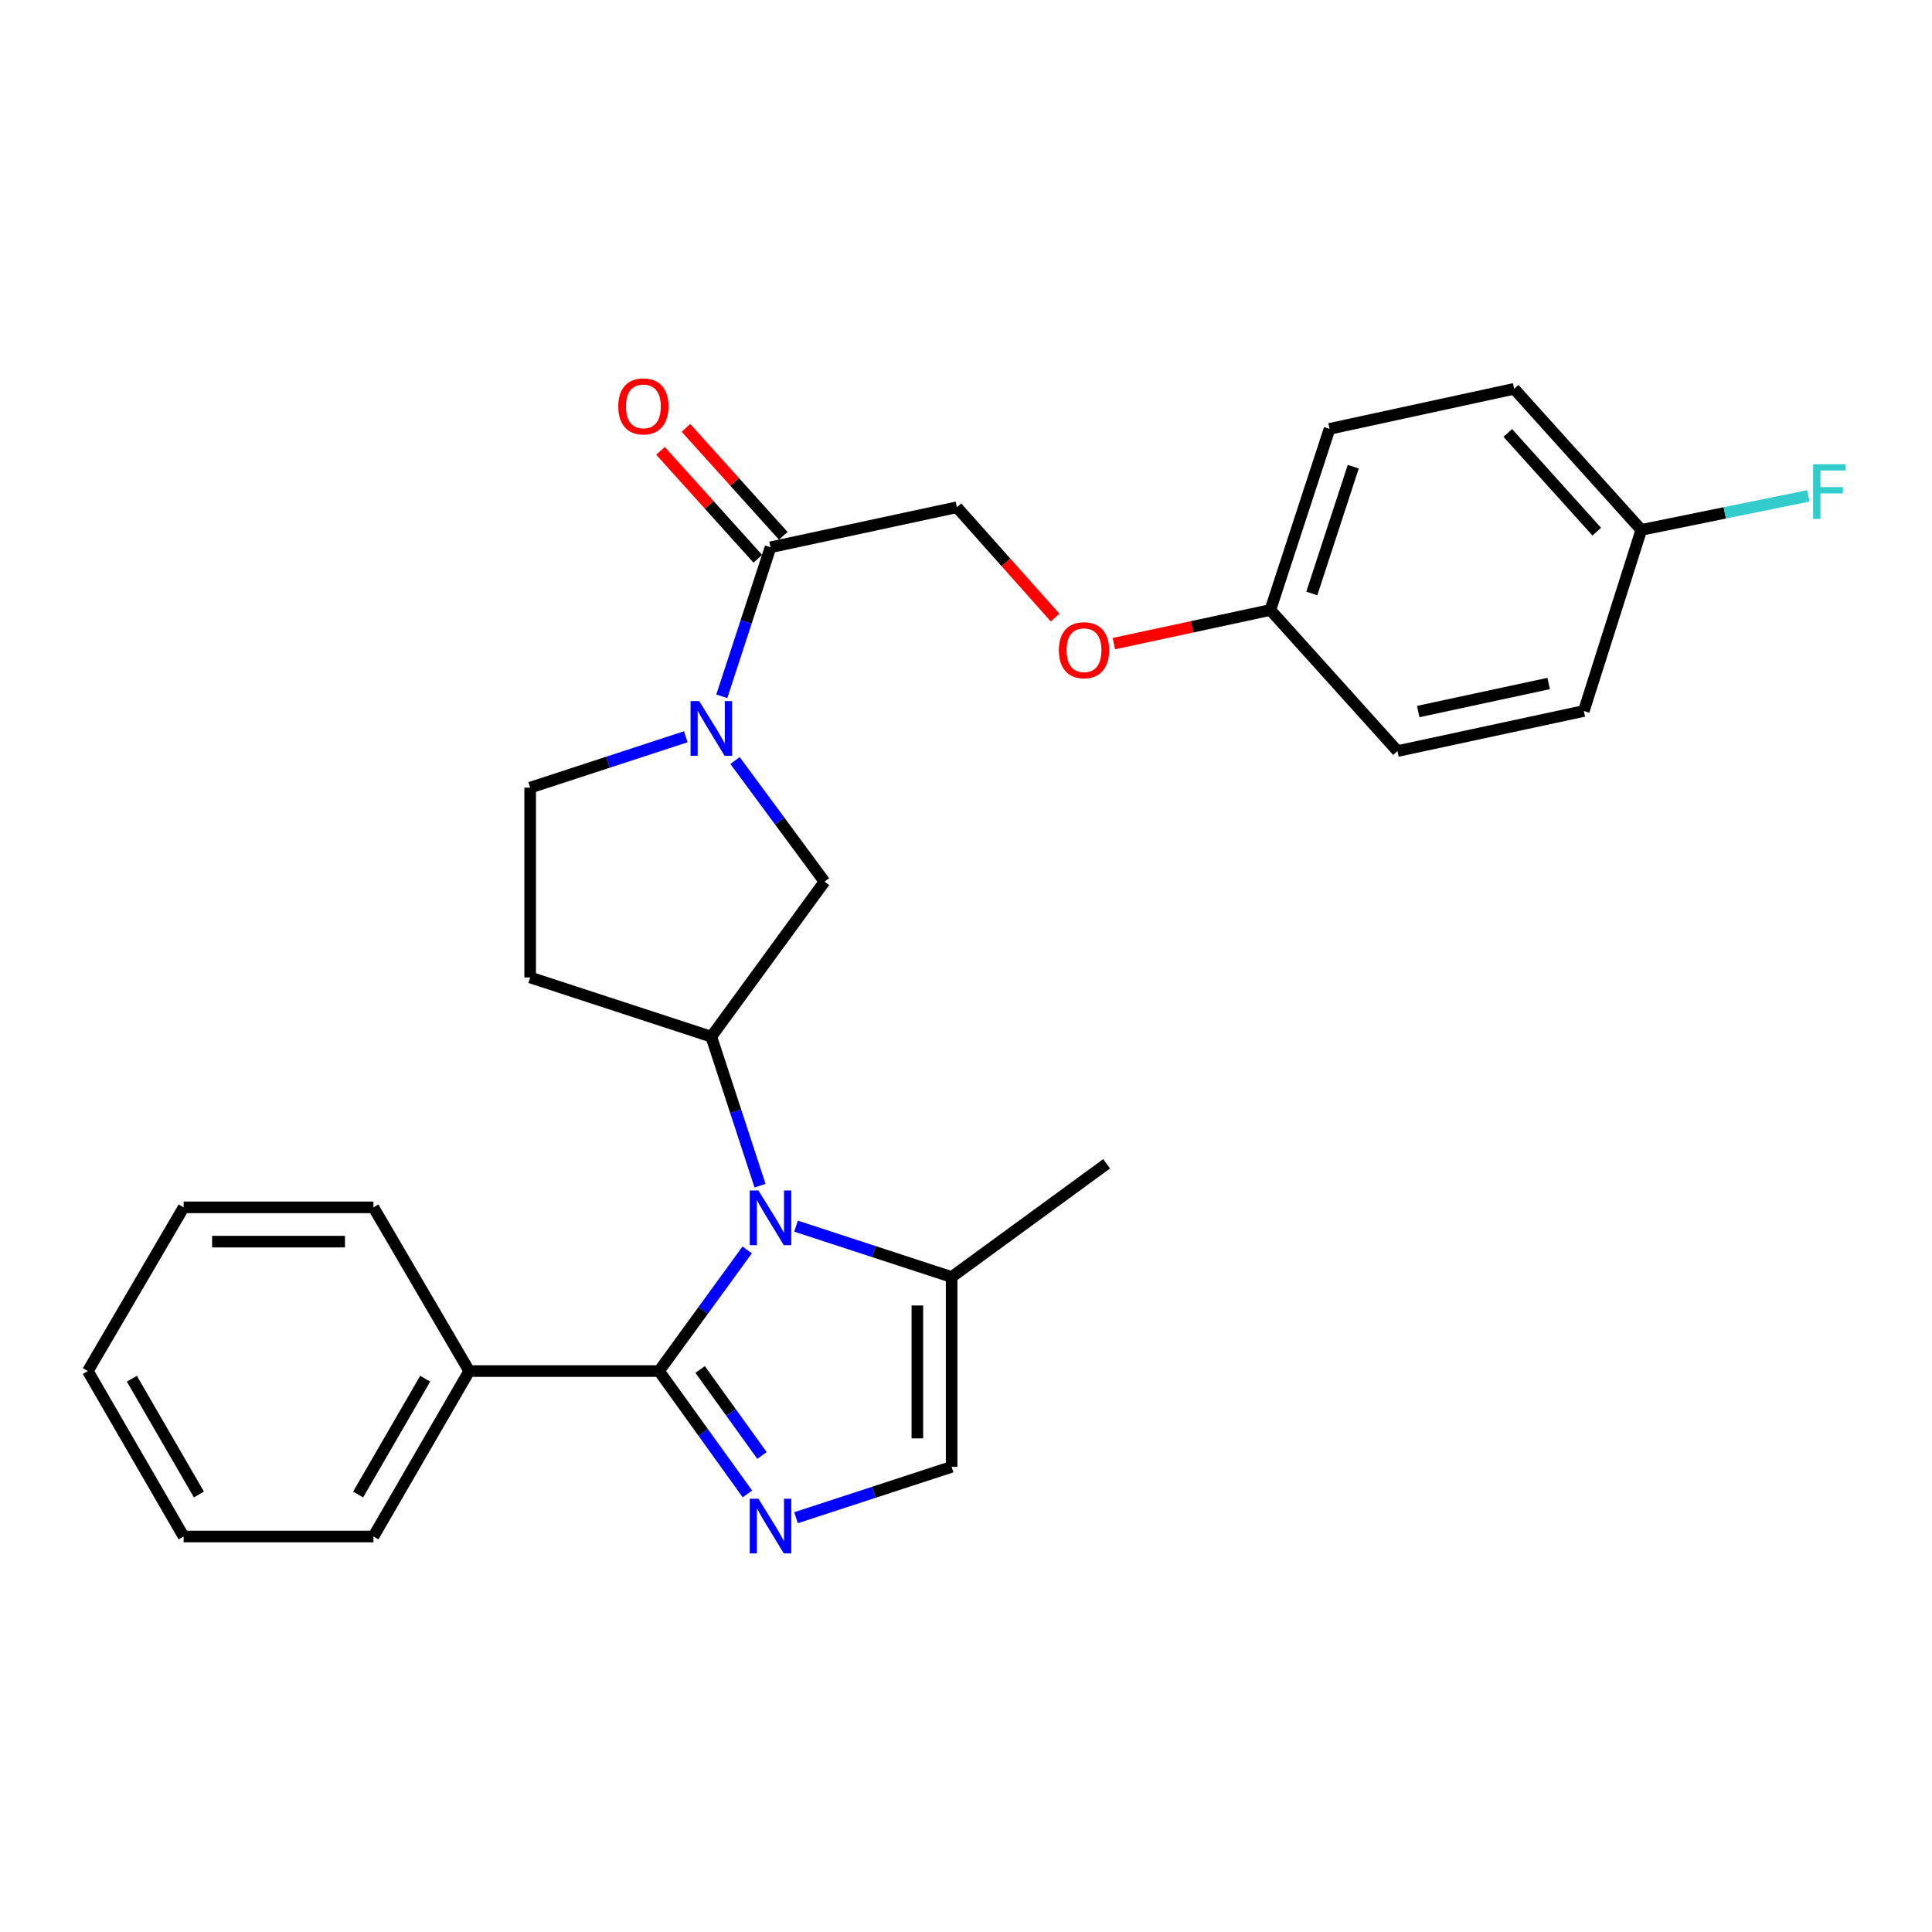 <?xml version='1.0' encoding='iso-8859-1'?>
<svg version='1.1' baseProfile='full'
              xmlns='http://www.w3.org/2000/svg'
                      xmlns:rdkit='http://www.rdkit.org/xml'
                      xmlns:xlink='http://www.w3.org/1999/xlink'
                  xml:space='preserve'
width='1000px' height='1000px' viewBox='0 0 1000 1000'>
<!-- END OF HEADER -->
<rect style='opacity:1.0;fill:#FFFFFF;stroke:none' width='1000' height='1000' x='0' y='0'> </rect>
<path class='bond-0' d='M 386.739,646.951 L 363.931,678.306' style='fill:none;fill-rule:evenodd;stroke:#0000FF;stroke-width:6px;stroke-linecap:butt;stroke-linejoin:miter;stroke-opacity:1' />
<path class='bond-0' d='M 363.931,678.306 L 341.124,709.662' style='fill:none;fill-rule:evenodd;stroke:#000000;stroke-width:6px;stroke-linecap:butt;stroke-linejoin:miter;stroke-opacity:1' />
<path class='bond-1' d='M 393.386,613.713 L 380.778,575.149' style='fill:none;fill-rule:evenodd;stroke:#0000FF;stroke-width:6px;stroke-linecap:butt;stroke-linejoin:miter;stroke-opacity:1' />
<path class='bond-1' d='M 380.778,575.149 L 368.169,536.585' style='fill:none;fill-rule:evenodd;stroke:#000000;stroke-width:6px;stroke-linecap:butt;stroke-linejoin:miter;stroke-opacity:1' />
<path class='bond-2' d='M 412.028,634.655 L 452.297,647.818' style='fill:none;fill-rule:evenodd;stroke:#0000FF;stroke-width:6px;stroke-linecap:butt;stroke-linejoin:miter;stroke-opacity:1' />
<path class='bond-2' d='M 452.297,647.818 L 492.566,660.982' style='fill:none;fill-rule:evenodd;stroke:#000000;stroke-width:6px;stroke-linecap:butt;stroke-linejoin:miter;stroke-opacity:1' />
<path class='bond-3' d='M 341.124,709.662 L 363.992,741.457' style='fill:none;fill-rule:evenodd;stroke:#000000;stroke-width:6px;stroke-linecap:butt;stroke-linejoin:miter;stroke-opacity:1' />
<path class='bond-3' d='M 363.992,741.457 L 386.861,773.252' style='fill:none;fill-rule:evenodd;stroke:#0000FF;stroke-width:6px;stroke-linecap:butt;stroke-linejoin:miter;stroke-opacity:1' />
<path class='bond-3' d='M 362.387,708.841 L 378.395,731.098' style='fill:none;fill-rule:evenodd;stroke:#000000;stroke-width:6px;stroke-linecap:butt;stroke-linejoin:miter;stroke-opacity:1' />
<path class='bond-3' d='M 378.395,731.098 L 394.403,753.354' style='fill:none;fill-rule:evenodd;stroke:#0000FF;stroke-width:6px;stroke-linecap:butt;stroke-linejoin:miter;stroke-opacity:1' />
<path class='bond-4' d='M 341.124,709.662 L 242.866,709.662' style='fill:none;fill-rule:evenodd;stroke:#000000;stroke-width:6px;stroke-linecap:butt;stroke-linejoin:miter;stroke-opacity:1' />
<path class='bond-5' d='M 412.028,785.566 L 452.297,772.402' style='fill:none;fill-rule:evenodd;stroke:#0000FF;stroke-width:6px;stroke-linecap:butt;stroke-linejoin:miter;stroke-opacity:1' />
<path class='bond-5' d='M 452.297,772.402 L 492.566,759.239' style='fill:none;fill-rule:evenodd;stroke:#000000;stroke-width:6px;stroke-linecap:butt;stroke-linejoin:miter;stroke-opacity:1' />
<path class='bond-6' d='M 380.45,393.657 L 403.608,425.006' style='fill:none;fill-rule:evenodd;stroke:#0000FF;stroke-width:6px;stroke-linecap:butt;stroke-linejoin:miter;stroke-opacity:1' />
<path class='bond-6' d='M 403.608,425.006 L 426.765,456.355' style='fill:none;fill-rule:evenodd;stroke:#000000;stroke-width:6px;stroke-linecap:butt;stroke-linejoin:miter;stroke-opacity:1' />
<path class='bond-7' d='M 373.605,360.406 L 386.214,321.842' style='fill:none;fill-rule:evenodd;stroke:#0000FF;stroke-width:6px;stroke-linecap:butt;stroke-linejoin:miter;stroke-opacity:1' />
<path class='bond-7' d='M 386.214,321.842 L 398.822,283.279' style='fill:none;fill-rule:evenodd;stroke:#000000;stroke-width:6px;stroke-linecap:butt;stroke-linejoin:miter;stroke-opacity:1' />
<path class='bond-8' d='M 354.963,381.349 L 314.69,394.517' style='fill:none;fill-rule:evenodd;stroke:#0000FF;stroke-width:6px;stroke-linecap:butt;stroke-linejoin:miter;stroke-opacity:1' />
<path class='bond-8' d='M 314.69,394.517 L 274.416,407.685' style='fill:none;fill-rule:evenodd;stroke:#000000;stroke-width:6px;stroke-linecap:butt;stroke-linejoin:miter;stroke-opacity:1' />
<path class='bond-9' d='M 368.169,536.585 L 426.765,456.355' style='fill:none;fill-rule:evenodd;stroke:#000000;stroke-width:6px;stroke-linecap:butt;stroke-linejoin:miter;stroke-opacity:1' />
<path class='bond-10' d='M 368.169,536.585 L 274.416,505.932' style='fill:none;fill-rule:evenodd;stroke:#000000;stroke-width:6px;stroke-linecap:butt;stroke-linejoin:miter;stroke-opacity:1' />
<path class='bond-11' d='M 492.566,660.982 L 492.566,759.239' style='fill:none;fill-rule:evenodd;stroke:#000000;stroke-width:6px;stroke-linecap:butt;stroke-linejoin:miter;stroke-opacity:1' />
<path class='bond-11' d='M 474.824,675.72 L 474.824,744.5' style='fill:none;fill-rule:evenodd;stroke:#000000;stroke-width:6px;stroke-linecap:butt;stroke-linejoin:miter;stroke-opacity:1' />
<path class='bond-12' d='M 492.566,660.982 L 572.796,602.386' style='fill:none;fill-rule:evenodd;stroke:#000000;stroke-width:6px;stroke-linecap:butt;stroke-linejoin:miter;stroke-opacity:1' />
<path class='bond-13' d='M 398.822,283.279 L 495.276,262.551' style='fill:none;fill-rule:evenodd;stroke:#000000;stroke-width:6px;stroke-linecap:butt;stroke-linejoin:miter;stroke-opacity:1' />
<path class='bond-14' d='M 405.412,277.34 L 380.235,249.407' style='fill:none;fill-rule:evenodd;stroke:#000000;stroke-width:6px;stroke-linecap:butt;stroke-linejoin:miter;stroke-opacity:1' />
<path class='bond-14' d='M 380.235,249.407 L 355.059,221.474' style='fill:none;fill-rule:evenodd;stroke:#FF0000;stroke-width:6px;stroke-linecap:butt;stroke-linejoin:miter;stroke-opacity:1' />
<path class='bond-14' d='M 392.233,289.218 L 367.057,261.285' style='fill:none;fill-rule:evenodd;stroke:#000000;stroke-width:6px;stroke-linecap:butt;stroke-linejoin:miter;stroke-opacity:1' />
<path class='bond-14' d='M 367.057,261.285 L 341.88,233.352' style='fill:none;fill-rule:evenodd;stroke:#FF0000;stroke-width:6px;stroke-linecap:butt;stroke-linejoin:miter;stroke-opacity:1' />
<path class='bond-15' d='M 274.416,505.932 L 274.416,407.685' style='fill:none;fill-rule:evenodd;stroke:#000000;stroke-width:6px;stroke-linecap:butt;stroke-linejoin:miter;stroke-opacity:1' />
<path class='bond-16' d='M 242.866,709.662 L 193.289,795.293' style='fill:none;fill-rule:evenodd;stroke:#000000;stroke-width:6px;stroke-linecap:butt;stroke-linejoin:miter;stroke-opacity:1' />
<path class='bond-16' d='M 220.076,713.617 L 185.372,773.559' style='fill:none;fill-rule:evenodd;stroke:#000000;stroke-width:6px;stroke-linecap:butt;stroke-linejoin:miter;stroke-opacity:1' />
<path class='bond-17' d='M 242.866,709.662 L 193.289,624.927' style='fill:none;fill-rule:evenodd;stroke:#000000;stroke-width:6px;stroke-linecap:butt;stroke-linejoin:miter;stroke-opacity:1' />
<path class='bond-18' d='M 495.276,262.551 L 520.701,291.11' style='fill:none;fill-rule:evenodd;stroke:#000000;stroke-width:6px;stroke-linecap:butt;stroke-linejoin:miter;stroke-opacity:1' />
<path class='bond-18' d='M 520.701,291.11 L 546.126,319.669' style='fill:none;fill-rule:evenodd;stroke:#FF0000;stroke-width:6px;stroke-linecap:butt;stroke-linejoin:miter;stroke-opacity:1' />
<path class='bond-19' d='M 576.543,333.139 L 617.037,324.437' style='fill:none;fill-rule:evenodd;stroke:#FF0000;stroke-width:6px;stroke-linecap:butt;stroke-linejoin:miter;stroke-opacity:1' />
<path class='bond-19' d='M 617.037,324.437 L 657.53,315.735' style='fill:none;fill-rule:evenodd;stroke:#000000;stroke-width:6px;stroke-linecap:butt;stroke-linejoin:miter;stroke-opacity:1' />
<path class='bond-20' d='M 657.53,315.735 L 723.331,388.751' style='fill:none;fill-rule:evenodd;stroke:#000000;stroke-width:6px;stroke-linecap:butt;stroke-linejoin:miter;stroke-opacity:1' />
<path class='bond-21' d='M 657.53,315.735 L 688.174,221.982' style='fill:none;fill-rule:evenodd;stroke:#000000;stroke-width:6px;stroke-linecap:butt;stroke-linejoin:miter;stroke-opacity:1' />
<path class='bond-21' d='M 678.99,307.184 L 700.441,241.557' style='fill:none;fill-rule:evenodd;stroke:#000000;stroke-width:6px;stroke-linecap:butt;stroke-linejoin:miter;stroke-opacity:1' />
<path class='bond-22' d='M 849.531,274.27 L 783.73,201.255' style='fill:none;fill-rule:evenodd;stroke:#000000;stroke-width:6px;stroke-linecap:butt;stroke-linejoin:miter;stroke-opacity:1' />
<path class='bond-22' d='M 826.482,275.195 L 780.421,224.084' style='fill:none;fill-rule:evenodd;stroke:#000000;stroke-width:6px;stroke-linecap:butt;stroke-linejoin:miter;stroke-opacity:1' />
<path class='bond-23' d='M 849.531,274.27 L 892.759,265.465' style='fill:none;fill-rule:evenodd;stroke:#000000;stroke-width:6px;stroke-linecap:butt;stroke-linejoin:miter;stroke-opacity:1' />
<path class='bond-23' d='M 892.759,265.465 L 935.987,256.66' style='fill:none;fill-rule:evenodd;stroke:#33CCCC;stroke-width:6px;stroke-linecap:butt;stroke-linejoin:miter;stroke-opacity:1' />
<path class='bond-24' d='M 849.531,274.27 L 819.785,368.013' style='fill:none;fill-rule:evenodd;stroke:#000000;stroke-width:6px;stroke-linecap:butt;stroke-linejoin:miter;stroke-opacity:1' />
<path class='bond-25' d='M 723.331,388.751 L 819.785,368.013' style='fill:none;fill-rule:evenodd;stroke:#000000;stroke-width:6px;stroke-linecap:butt;stroke-linejoin:miter;stroke-opacity:1' />
<path class='bond-25' d='M 734.07,368.295 L 801.587,353.779' style='fill:none;fill-rule:evenodd;stroke:#000000;stroke-width:6px;stroke-linecap:butt;stroke-linejoin:miter;stroke-opacity:1' />
<path class='bond-26' d='M 688.174,221.982 L 783.73,201.255' style='fill:none;fill-rule:evenodd;stroke:#000000;stroke-width:6px;stroke-linecap:butt;stroke-linejoin:miter;stroke-opacity:1' />
<path class='bond-27' d='M 193.289,795.293 L 95.051,795.293' style='fill:none;fill-rule:evenodd;stroke:#000000;stroke-width:6px;stroke-linecap:butt;stroke-linejoin:miter;stroke-opacity:1' />
<path class='bond-28' d='M 193.289,624.927 L 95.051,624.927' style='fill:none;fill-rule:evenodd;stroke:#000000;stroke-width:6px;stroke-linecap:butt;stroke-linejoin:miter;stroke-opacity:1' />
<path class='bond-28' d='M 178.553,642.669 L 109.787,642.669' style='fill:none;fill-rule:evenodd;stroke:#000000;stroke-width:6px;stroke-linecap:butt;stroke-linejoin:miter;stroke-opacity:1' />
<path class='bond-29' d='M 95.051,624.927 L 45.455,709.662' style='fill:none;fill-rule:evenodd;stroke:#000000;stroke-width:6px;stroke-linecap:butt;stroke-linejoin:miter;stroke-opacity:1' />
<path class='bond-30' d='M 95.051,795.293 L 45.455,709.662' style='fill:none;fill-rule:evenodd;stroke:#000000;stroke-width:6px;stroke-linecap:butt;stroke-linejoin:miter;stroke-opacity:1' />
<path class='bond-30' d='M 102.964,773.557 L 68.246,713.615' style='fill:none;fill-rule:evenodd;stroke:#000000;stroke-width:6px;stroke-linecap:butt;stroke-linejoin:miter;stroke-opacity:1' />
<path  class='atom-0' d='M 392.562 616.178
L 401.842 631.178
Q 402.762 632.658, 404.242 635.338
Q 405.722 638.018, 405.802 638.178
L 405.802 616.178
L 409.562 616.178
L 409.562 644.498
L 405.682 644.498
L 395.722 628.098
Q 394.562 626.178, 393.322 623.978
Q 392.122 621.778, 391.762 621.098
L 391.762 644.498
L 388.082 644.498
L 388.082 616.178
L 392.562 616.178
' fill='#0000FF'/>
<path  class='atom-2' d='M 392.562 775.722
L 401.842 790.722
Q 402.762 792.202, 404.242 794.882
Q 405.722 797.562, 405.802 797.722
L 405.802 775.722
L 409.562 775.722
L 409.562 804.042
L 405.682 804.042
L 395.722 787.642
Q 394.562 785.722, 393.322 783.522
Q 392.122 781.322, 391.762 780.642
L 391.762 804.042
L 388.082 804.042
L 388.082 775.722
L 392.562 775.722
' fill='#0000FF'/>
<path  class='atom-3' d='M 361.909 362.872
L 371.189 377.872
Q 372.109 379.352, 373.589 382.032
Q 375.069 384.712, 375.149 384.872
L 375.149 362.872
L 378.909 362.872
L 378.909 391.192
L 375.029 391.192
L 365.069 374.792
Q 363.909 372.872, 362.669 370.672
Q 361.469 368.472, 361.109 367.792
L 361.109 391.192
L 357.429 391.192
L 357.429 362.872
L 361.909 362.872
' fill='#0000FF'/>
<path  class='atom-13' d='M 320.012 210.343
Q 320.012 203.543, 323.372 199.743
Q 326.732 195.943, 333.012 195.943
Q 339.292 195.943, 342.652 199.743
Q 346.012 203.543, 346.012 210.343
Q 346.012 217.223, 342.612 221.143
Q 339.212 225.023, 333.012 225.023
Q 326.772 225.023, 323.372 221.143
Q 320.012 217.263, 320.012 210.343
M 333.012 221.823
Q 337.332 221.823, 339.652 218.943
Q 342.012 216.023, 342.012 210.343
Q 342.012 204.783, 339.652 201.983
Q 337.332 199.143, 333.012 199.143
Q 328.692 199.143, 326.332 201.943
Q 324.012 204.743, 324.012 210.343
Q 324.012 216.063, 326.332 218.943
Q 328.692 221.823, 333.012 221.823
' fill='#FF0000'/>
<path  class='atom-14' d='M 548.077 336.543
Q 548.077 329.743, 551.437 325.943
Q 554.797 322.143, 561.077 322.143
Q 567.357 322.143, 570.717 325.943
Q 574.077 329.743, 574.077 336.543
Q 574.077 343.423, 570.677 347.343
Q 567.277 351.223, 561.077 351.223
Q 554.837 351.223, 551.437 347.343
Q 548.077 343.463, 548.077 336.543
M 561.077 348.023
Q 565.397 348.023, 567.717 345.143
Q 570.077 342.223, 570.077 336.543
Q 570.077 330.983, 567.717 328.183
Q 565.397 325.343, 561.077 325.343
Q 556.757 325.343, 554.397 328.143
Q 552.077 330.943, 552.077 336.543
Q 552.077 342.263, 554.397 345.143
Q 556.757 348.023, 561.077 348.023
' fill='#FF0000'/>
<path  class='atom-17' d='M 938.471 240.279
L 955.311 240.279
L 955.311 243.519
L 942.271 243.519
L 942.271 252.119
L 953.871 252.119
L 953.871 255.399
L 942.271 255.399
L 942.271 268.599
L 938.471 268.599
L 938.471 240.279
' fill='#33CCCC'/>
</svg>
